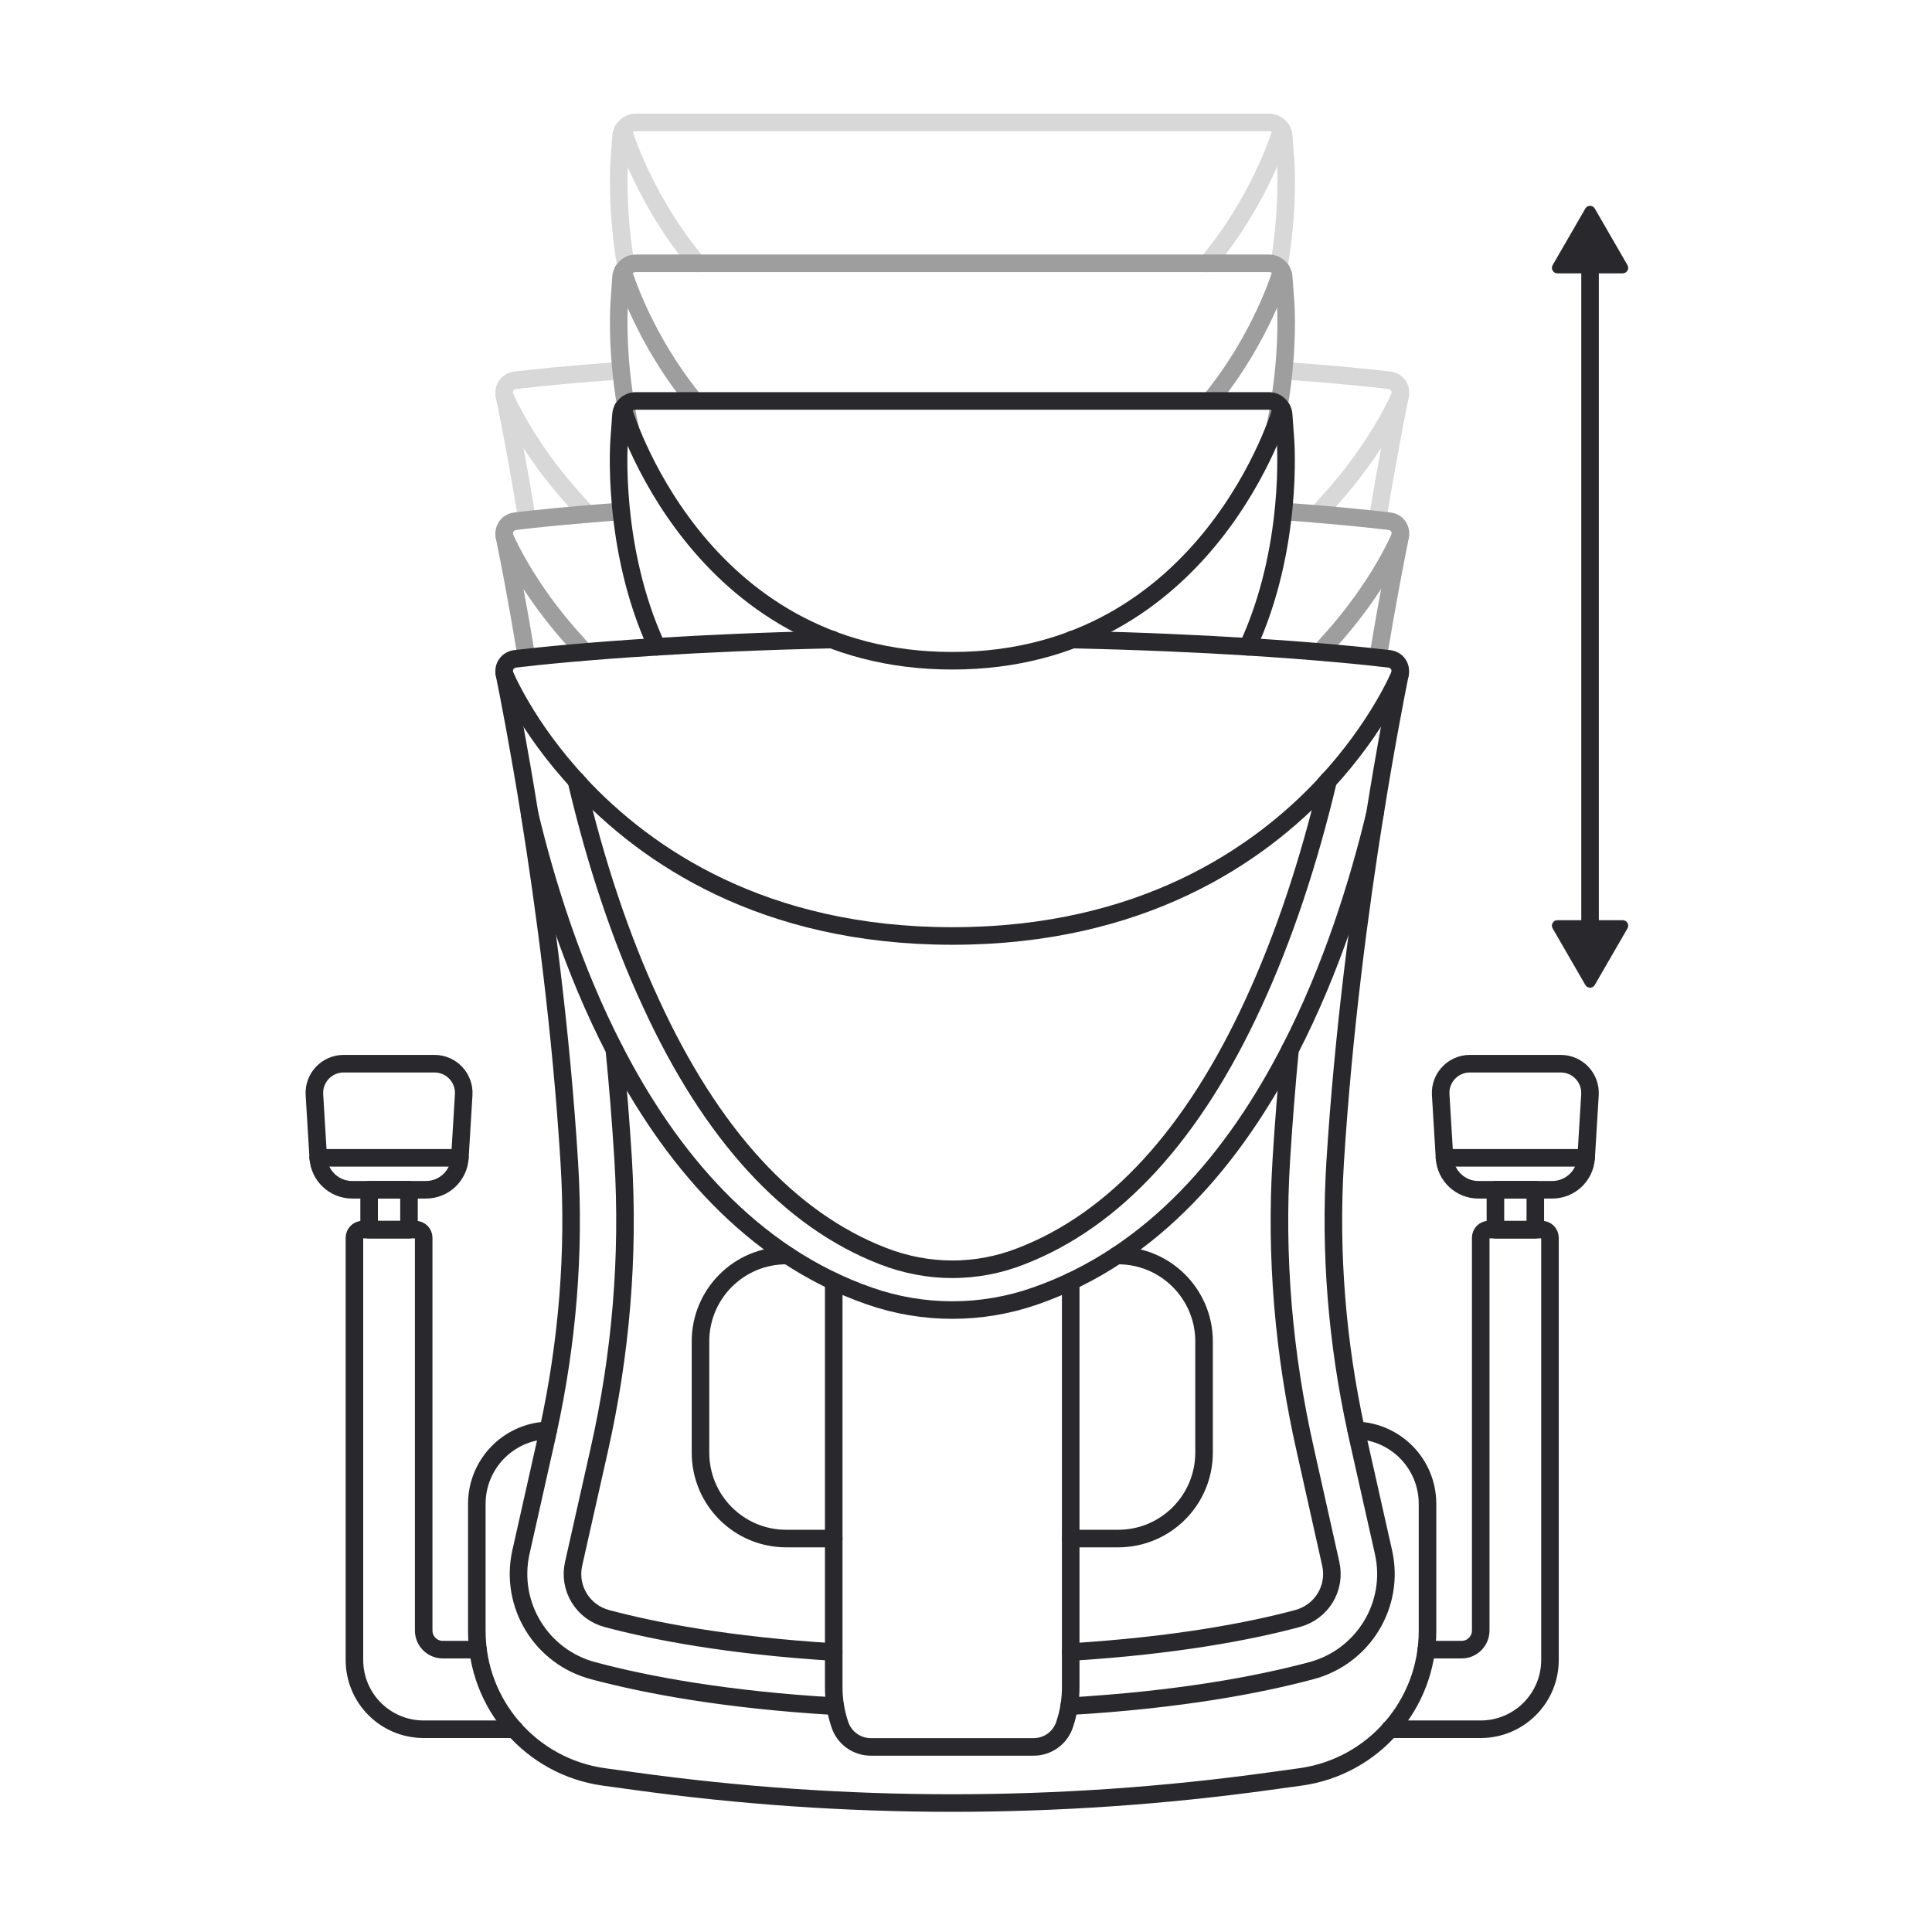 <svg width="110" height="110" viewBox="0 0 110 110" fill="none" xmlns="http://www.w3.org/2000/svg">
<path d="M35.359 21.102C32.368 21.316 30.349 21.531 29.335 21.652C28.914 21.703 28.639 22.081 28.716 22.502C28.965 23.688 29.455 26.206 30.014 29.601" stroke="#D8D8D8" stroke-linecap="round" stroke-linejoin="round"/>
<path d="M78.43 29.601C78.989 26.198 79.479 23.688 79.719 22.502C79.805 22.081 79.531 21.703 79.109 21.652C78.095 21.531 76.067 21.316 73.094 21.102" stroke="#D8D8D8" stroke-linecap="round" stroke-linejoin="round"/>
<path d="M79.719 22.508C79.719 22.508 78.559 25.361 75.629 28.575V28.584C75.569 28.644 75.509 28.712 75.448 28.781V28.79C75.302 28.953 75.148 29.108 74.984 29.271" stroke="#D8D8D8" stroke-linecap="round" stroke-linejoin="round"/>
<path d="M33.462 29.271C33.299 29.108 33.145 28.945 32.99 28.781V28.773C32.93 28.712 32.87 28.644 32.818 28.584C29.879 25.369 28.719 22.508 28.719 22.508" stroke="#D8D8D8" stroke-linecap="round" stroke-linejoin="round"/>
<path d="M75.634 28.57V28.579C75.573 28.828 75.513 29.069 75.453 29.309" stroke="#D8D8D8" stroke-linecap="round" stroke-linejoin="round"/>
<path d="M32.993 29.309C32.933 29.069 32.873 28.82 32.812 28.579V28.57" stroke="#D8D8D8" stroke-linecap="round" stroke-linejoin="round"/>
<path d="M72.804 15.21C73.397 11.833 73.2 9.229 73.2 9.229L73.088 7.742C73.079 7.613 73.045 7.502 72.976 7.398V7.39C72.83 7.141 72.564 6.969 72.254 6.969H36.203C35.886 6.969 35.619 7.141 35.482 7.398C35.482 7.398 35.482 7.407 35.473 7.407V7.416C35.404 7.51 35.37 7.622 35.361 7.742L35.258 9.229C35.258 9.229 35.06 11.833 35.654 15.219" stroke="#D8D8D8" stroke-linecap="round" stroke-linejoin="round"/>
<path d="M72.469 16.84C72.469 16.823 72.477 16.805 72.477 16.797" stroke="#D8D8D8" stroke-linecap="round" stroke-linejoin="round"/>
<path d="M35.469 7.391V7.408C35.572 7.726 36.715 11.43 39.706 14.996" stroke="#D8D8D8" stroke-linecap="round" stroke-linejoin="round"/>
<path d="M68.734 14.996C71.768 11.378 72.902 7.614 72.971 7.399V7.391" stroke="#D8D8D8" stroke-linecap="round" stroke-linejoin="round"/>
<path d="M32.984 28.773V28.766" stroke="#D8D8D8" stroke-linecap="round" stroke-linejoin="round"/>
<path d="M75.445 28.781V28.773" stroke="#D8D8D8" stroke-linecap="round" stroke-linejoin="round"/>
<path d="M29.979 37.436C29.438 34.136 28.957 31.687 28.716 30.527C28.639 30.105 28.914 29.727 29.335 29.676C30.349 29.555 32.377 29.332 35.376 29.117" stroke="#9E9E9E" stroke-linecap="round" stroke-linejoin="round"/>
<path d="M73.078 29.117C76.06 29.332 78.088 29.555 79.111 29.676C79.532 29.727 79.807 30.105 79.721 30.527C79.489 31.687 79.008 34.127 78.458 37.427V37.436" stroke="#9E9E9E" stroke-linecap="round" stroke-linejoin="round"/>
<path d="M79.72 30.531C79.72 30.531 78.56 33.384 75.63 36.598C75.57 36.659 75.509 36.727 75.449 36.796V36.805C75.355 36.908 75.252 37.011 75.148 37.123" stroke="#9E9E9E" stroke-linecap="round" stroke-linejoin="round"/>
<path d="M33.291 37.123C33.196 37.011 33.093 36.908 32.99 36.796V36.788C32.93 36.727 32.878 36.667 32.818 36.607V36.598C29.879 33.393 28.719 30.531 28.719 30.531" stroke="#9E9E9E" stroke-linecap="round" stroke-linejoin="round"/>
<path d="M75.492 37.152C75.544 36.972 75.587 36.791 75.63 36.602V36.594" stroke="#9E9E9E" stroke-linecap="round" stroke-linejoin="round"/>
<path d="M32.95 37.152C32.898 36.972 32.855 36.783 32.812 36.602V36.594" stroke="#9E9E9E" stroke-linecap="round" stroke-linejoin="round"/>
<path d="M72.58 24.368C72.58 24.359 72.589 24.351 72.589 24.342C72.683 23.913 72.76 23.483 72.829 23.07V23.062C73.388 19.762 73.199 17.252 73.199 17.252L73.087 15.757C73.079 15.637 73.044 15.525 72.975 15.422V15.413C72.829 15.164 72.563 14.992 72.254 14.992H36.203C35.885 14.992 35.618 15.164 35.481 15.422C35.481 15.422 35.481 15.431 35.472 15.431C35.412 15.534 35.369 15.637 35.361 15.757L35.257 17.252C35.257 17.252 35.068 19.762 35.627 23.062V23.07C35.696 23.5 35.782 23.947 35.885 24.402" stroke="#9E9E9E" stroke-linecap="round" stroke-linejoin="round"/>
<path d="M39.542 22.822C36.672 19.316 35.563 15.741 35.469 15.431V15.414" stroke="#9E9E9E" stroke-linecap="round" stroke-linejoin="round"/>
<path d="M72.972 15.414V15.423C72.912 15.629 71.812 19.264 68.898 22.822" stroke="#9E9E9E" stroke-linecap="round" stroke-linejoin="round"/>
<path d="M47.385 36.414C43.457 36.499 40.124 36.654 37.402 36.824C33.288 37.079 30.559 37.365 29.329 37.512C28.912 37.566 28.633 37.945 28.718 38.363C28.981 39.654 29.538 42.515 30.157 46.366C31 51.609 31.951 58.7 32.415 66.2C32.732 71.304 32.306 76.431 31.216 81.434H31.208C31.185 81.604 31.146 81.766 31.108 81.928L29.662 88.362C28.989 91.362 30.814 94.347 33.791 95.128C36.838 95.94 41.338 96.783 47.555 97.146" stroke="#29282D" stroke-linecap="round" stroke-linejoin="round"/>
<path d="M60.867 97.146C67.092 96.783 71.592 95.94 74.639 95.128C77.616 94.347 79.449 91.362 78.768 88.362L77.322 81.928C77.284 81.766 77.245 81.596 77.222 81.434H77.214C76.124 76.431 75.706 71.304 76.016 66.2C76.487 58.692 77.438 51.593 78.281 46.343C78.281 46.335 78.289 46.32 78.289 46.312C78.9 42.484 79.457 39.646 79.712 38.363C79.797 37.945 79.526 37.566 79.101 37.512C77.864 37.365 75.142 37.079 71.028 36.824C68.298 36.654 64.966 36.499 61.045 36.414" stroke="#29282D" stroke-linecap="round" stroke-linejoin="round"/>
<path d="M28.719 38.367C28.719 38.367 29.917 41.344 32.987 44.631V44.638C36.792 48.721 43.45 53.291 54.221 53.291C64.985 53.291 71.643 48.729 75.447 44.646V44.638C78.509 41.344 79.716 38.367 79.716 38.367" stroke="#29282D" stroke-linecap="round" stroke-linejoin="round"/>
<path d="M78.292 46.312C78.292 46.32 78.284 46.336 78.284 46.343C77.341 50.272 75.825 55.159 73.451 59.76C70.327 65.838 65.703 71.444 58.922 73.794C55.883 74.854 52.558 74.854 49.519 73.794C42.737 71.444 38.105 65.838 34.981 59.76C32.608 55.159 31.1 50.295 30.156 46.367" stroke="#29282D" stroke-linecap="round" stroke-linejoin="round"/>
<path d="M32.812 44.43V44.437C33.918 49.147 35.333 53.384 37.042 57.073C40.491 64.597 44.945 69.453 50.273 71.517C51.549 72.012 52.879 72.267 54.217 72.267C55.554 72.267 56.884 72.02 58.152 71.517C63.48 69.453 67.934 64.597 71.383 57.08C73.084 53.384 74.507 49.139 75.621 44.437V44.43" stroke="#29282D" stroke-linecap="round" stroke-linejoin="round"/>
<path d="M71.04 36.826C73.656 31.187 73.192 25.088 73.192 25.088L73.084 23.597C73.077 23.474 73.038 23.358 72.969 23.259C72.831 22.997 72.562 22.828 72.247 22.828H36.196C35.881 22.828 35.612 22.997 35.474 23.259C35.404 23.358 35.366 23.474 35.358 23.597L35.251 25.088C35.251 25.088 34.787 31.187 37.403 36.826" stroke="#29282D" stroke-linecap="round" stroke-linejoin="round"/>
<path d="M72.97 23.25C72.97 23.25 68.844 37.62 54.219 37.62H54.212C39.587 37.62 35.461 23.25 35.461 23.25" stroke="#29282D" stroke-linecap="round" stroke-linejoin="round"/>
<path d="M34.978 59.758C35.179 61.791 35.349 63.895 35.48 66.021C35.813 71.511 35.357 77.094 34.104 82.615L32.658 89.041C32.349 90.425 33.184 91.794 34.568 92.158C37.267 92.877 41.473 93.689 47.466 94.06" stroke="#29282D" stroke-linecap="round" stroke-linejoin="round"/>
<path d="M32.984 44.633V44.625" stroke="#29282D" stroke-linecap="round" stroke-linejoin="round"/>
<path d="M75.445 44.641V44.633" stroke="#29282D" stroke-linecap="round" stroke-linejoin="round"/>
<path d="M60.961 94.06C66.954 93.689 71.16 92.877 73.851 92.158C75.243 91.794 76.078 90.425 75.769 89.041L74.331 82.608C73.078 77.094 72.614 71.511 72.954 66.021C73.086 63.887 73.256 61.791 73.449 59.758" stroke="#29282D" stroke-linecap="round" stroke-linejoin="round"/>
<path d="M63.582 71.484H63.66C66.366 71.484 68.554 73.68 68.554 76.371V82.704C68.554 85.411 66.366 87.599 63.66 87.599H60.961" stroke="#29282D" stroke-linecap="round" stroke-linejoin="round"/>
<path d="M44.847 71.484H44.77C42.063 71.484 39.883 73.68 39.883 76.371V82.704C39.883 85.411 42.063 87.599 44.77 87.599H47.469" stroke="#29282D" stroke-linecap="round" stroke-linejoin="round"/>
<path d="M31.216 81.438H31.208C28.95 81.507 27.148 83.355 27.148 85.629V92.859C27.148 97.05 30.241 100.599 34.386 101.171L36.134 101.411C48.127 103.073 60.298 103.073 72.292 101.411L74.039 101.171C78.192 100.599 81.277 97.05 81.277 92.859V85.629C81.277 83.355 79.483 81.515 77.225 81.438H77.217" stroke="#29282D" stroke-linecap="round" stroke-linejoin="round"/>
<path d="M60.962 72.961V96.067C60.962 96.778 60.848 97.485 60.623 98.159L60.611 98.196C60.359 98.951 59.652 99.461 58.855 99.461H49.575C48.781 99.461 48.075 98.954 47.822 98.201C47.819 98.193 47.816 98.185 47.814 98.177C47.585 97.498 47.469 96.786 47.469 96.069V72.961" stroke="#29282D" stroke-linecap="round" stroke-linejoin="round"/>
<path d="M27.216 93.925H25.214C24.61 93.925 24.123 93.438 24.123 92.835V70.472C24.123 70.217 23.915 70.008 23.659 70.008H20.644C20.389 70.008 20.18 70.217 20.18 70.472V94.513C20.18 96.693 21.943 98.456 24.123 98.456H29.297" stroke="#29282D" stroke-linecap="round" stroke-linejoin="round"/>
<path d="M23.287 67.742H21.016V70.014H23.287V67.742Z" stroke="#29282D" stroke-linecap="round" stroke-linejoin="round"/>
<path d="M24.738 60.562H19.564C18.605 60.562 17.843 61.371 17.902 62.329L18.12 65.924C18.182 66.945 19.028 67.741 20.05 67.741H24.252C25.275 67.741 26.12 66.945 26.183 65.924L26.401 62.329C26.459 61.371 25.698 60.562 24.738 60.562Z" stroke="#29282D" stroke-linecap="round" stroke-linejoin="round"/>
<path d="M18.117 65.922H26.18" stroke="#29282D" stroke-linecap="round" stroke-linejoin="round"/>
<path d="M81.205 93.925H83.216C83.819 93.925 84.306 93.438 84.306 92.835V70.472C84.306 70.217 84.507 70.008 84.762 70.008H87.786C88.041 70.008 88.249 70.217 88.249 70.472V94.513C88.249 96.693 86.479 98.456 84.306 98.456H79.125" stroke="#29282D" stroke-linecap="round" stroke-linejoin="round"/>
<path d="M85.143 70.016H87.414V67.744H85.143V70.016Z" stroke="#29282D" stroke-linecap="round" stroke-linejoin="round"/>
<path d="M83.689 60.562H88.863C89.823 60.562 90.584 61.371 90.526 62.329L90.308 65.924C90.246 66.945 89.4 67.741 88.377 67.741H84.175C83.153 67.741 82.307 66.945 82.245 65.924L82.027 62.329C81.968 61.371 82.73 60.562 83.689 60.562Z" stroke="#29282D" stroke-linecap="round" stroke-linejoin="round"/>
<path d="M90.305 65.922H82.242" stroke="#29282D" stroke-linecap="round" stroke-linejoin="round"/>
<path d="M90.531 14.859V53.09" stroke="#29282D" stroke-linecap="round" stroke-linejoin="round"/>
<path d="M88.402 15.095L90.261 11.875C90.381 11.667 90.681 11.667 90.801 11.875L92.661 15.095C92.781 15.303 92.631 15.563 92.391 15.563H88.672C88.432 15.563 88.282 15.303 88.402 15.095Z" fill="#29282D"/>
<path d="M88.402 52.859L90.261 56.078C90.381 56.286 90.681 56.286 90.801 56.078L92.661 52.859C92.781 52.651 92.631 52.391 92.39 52.391H88.672C88.432 52.391 88.282 52.651 88.402 52.859Z" fill="#29282D"/>
</svg>
